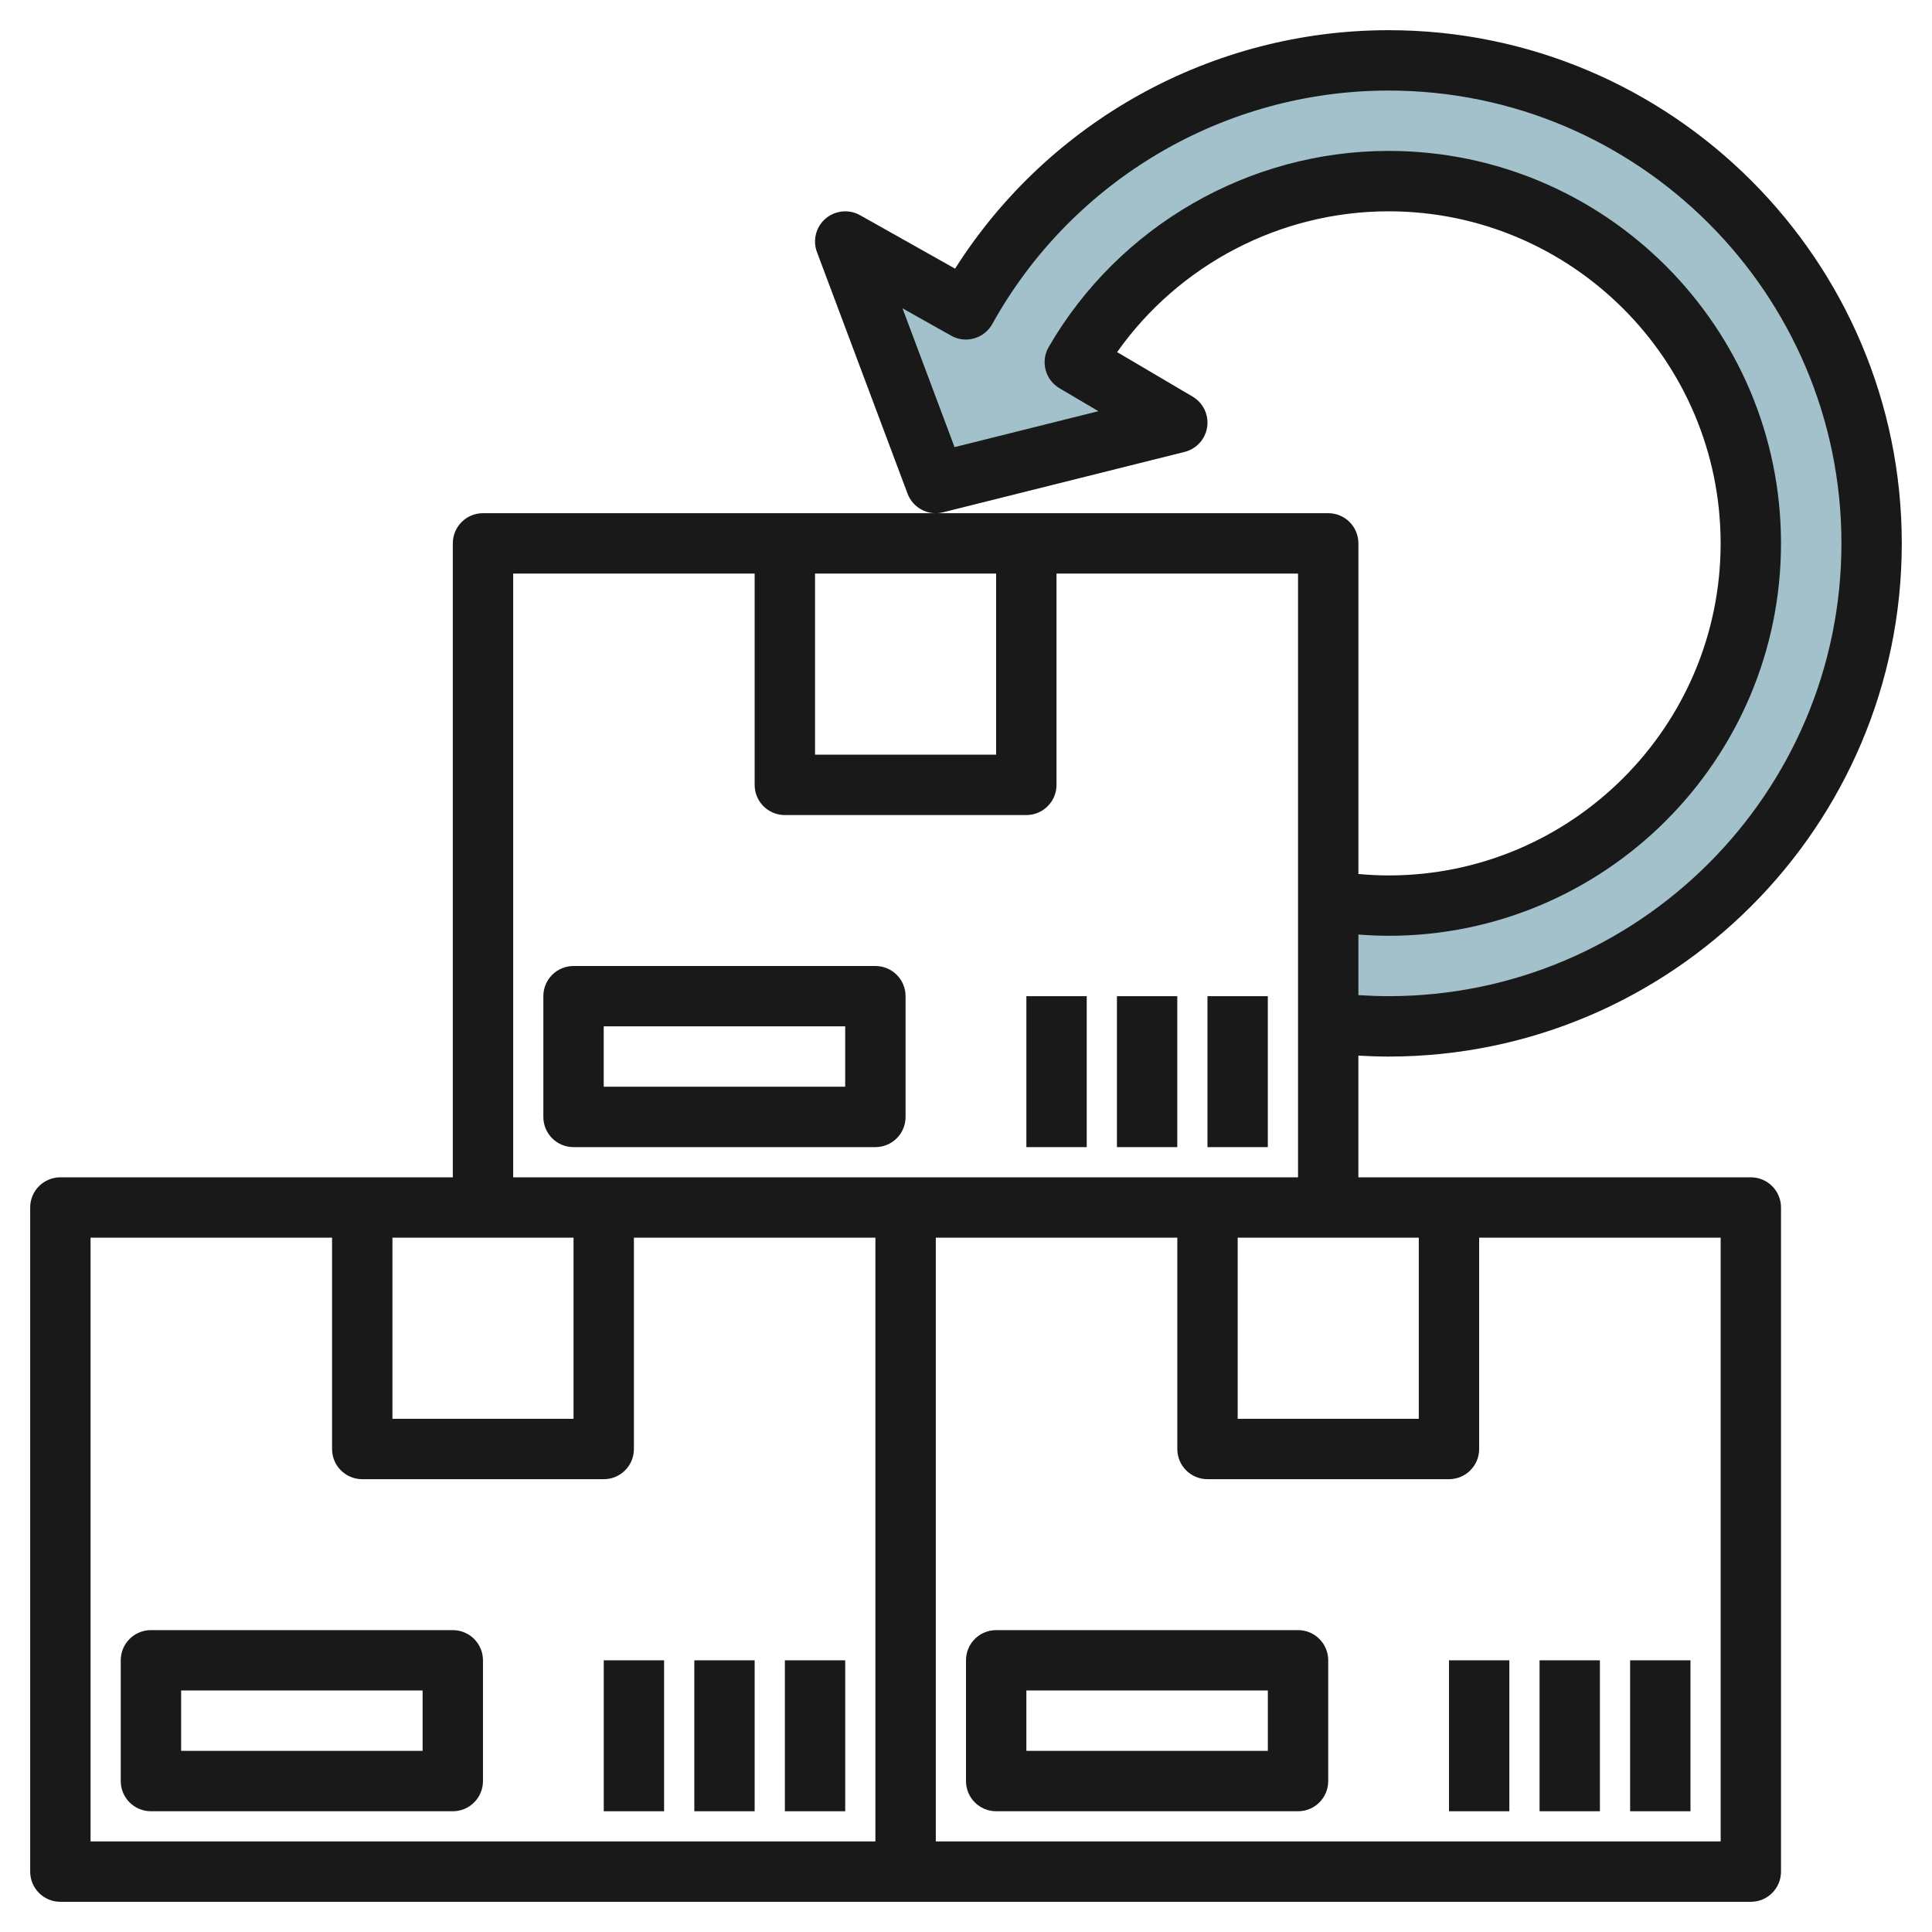 <svg id="Layer_3" enable-background="new 0 0 64 64" height="512" viewBox="0 0 64 64" width="512" xmlns="http://www.w3.org/2000/svg"><g><path d="m44 33.876c.655.082 1.323.124 2 .124 8.837 0 16-7.163 16-16s-7.163-16-16-16c-6.024 0-11.271 3.329-14 8.249l-4-2.249 3 8 8-2-3.395-2c2.075-3.587 5.953-6 10.395-6 6.627 0 12 5.373 12 12s-5.373 12-12 12c-.681 0-1.35-.057-2-.166z" fill="#a3c1ca"/><g fill="#191919"><path d="m28.998 32h-9.999c-.553 0-1 .447-1 1v4c0 .553.447 1 1 1h9.999c.553 0 1-.447 1-1v-4c0-.553-.447-1-1-1zm-1 3.999h-7.999v-2h7.999z"/><path d="m39.999 33h1.999v5h-1.999z"/><path d="m37 33h1.999v5h-1.999z"/><path d="m34 33h1.999v5h-1.999z"/><path d="m14.999 54h-9.999c-.553 0-1 .447-1 1v4c0 .553.447 1 1 1h9.999c.553 0 1-.447 1-1v-4c0-.553-.447-1-1-1zm-1 3.999h-7.999v-2h7.999z"/><path d="m26 55h1.999v5h-1.999z"/><path d="m23 55h1.999v5h-1.999z"/><path d="m20 55h1.999v5h-1.999z"/><path d="m42.999 54h-9.999c-.553 0-1 .447-1 1v4c0 .553.447 1 1 1h9.999c.553 0 1-.447 1-1v-4c0-.553-.447-1-1-1zm-1 3.999h-7.999v-2h7.999z"/><path d="m54 55h1.999v5h-1.999z"/><path d="m51 55h1.999v5h-1.999z"/><path d="m48 55h1.999v5h-1.999z"/><path d="m46 1c-5.841 0-11.254 3.002-14.362 7.899l-3.149-1.771c-.363-.204-.821-.16-1.141.113-.319.273-.433.717-.285 1.11l3 8c.177.475.688.746 1.179.619l8-2c.394-.098.688-.425.747-.827.058-.402-.133-.799-.482-1.005l-2.501-1.474c2.049-2.9 5.41-4.664 8.992-4.664 6.065 0 11 4.935 11 11s-4.935 11-11 11c-.334 0-.667-.018-.999-.048v-10.952c0-.553-.447-1-1-1h-27.999c-.553 0-1 .447-1 1v21h-13c-.553 0-1 .447-1 1v22c0 .553.447 1 1 1h27.999s0 0 0 0h27.999c.553 0 1-.447 1-1v-22c0-.553-.447-1-1-1h-13v-4.031c.333.019.667.031 1.001.031 9.373 0 17-7.626 17-17 .001-9.375-7.626-17-16.999-17zm-19.001 18h5.999v6h-5.999zm-9.999 0h7.999v7c0 .553.447 1 1 1h7.999c.553 0 1-.447 1-1v-7h8.001v20h-25.999zm24 22h5.999v6h-5.999zm-28 0h5.999v6h-5.999zm15.999 19.999h-25.999v-19.999h8v7c0 .553.447 1 1 1h7.999c.553 0 1-.447 1-1v-7h8zm28 0h-25.999v-19.999h8v7c0 .553.447 1 1 1h7.999c.553 0 1-.447 1-1v-7h8zm-10.999-28c-.334 0-.668-.013-1.001-.034v-2.007c.332.025.666.041.999.041 7.169 0 13-5.832 13-13s-5.831-13-13-13c-4.625 0-8.94 2.49-11.26 6.499-.274.475-.115 1.083.358 1.362l1.29.761-4.765 1.191-1.725-4.599 1.611.906c.23.131.506.166.763.09.256-.073.473-.244.602-.477 2.648-4.769 7.678-7.732 13.128-7.732 8.271 0 15 6.729 15 15s-6.729 14.999-15 14.999z"/></g></g></svg>